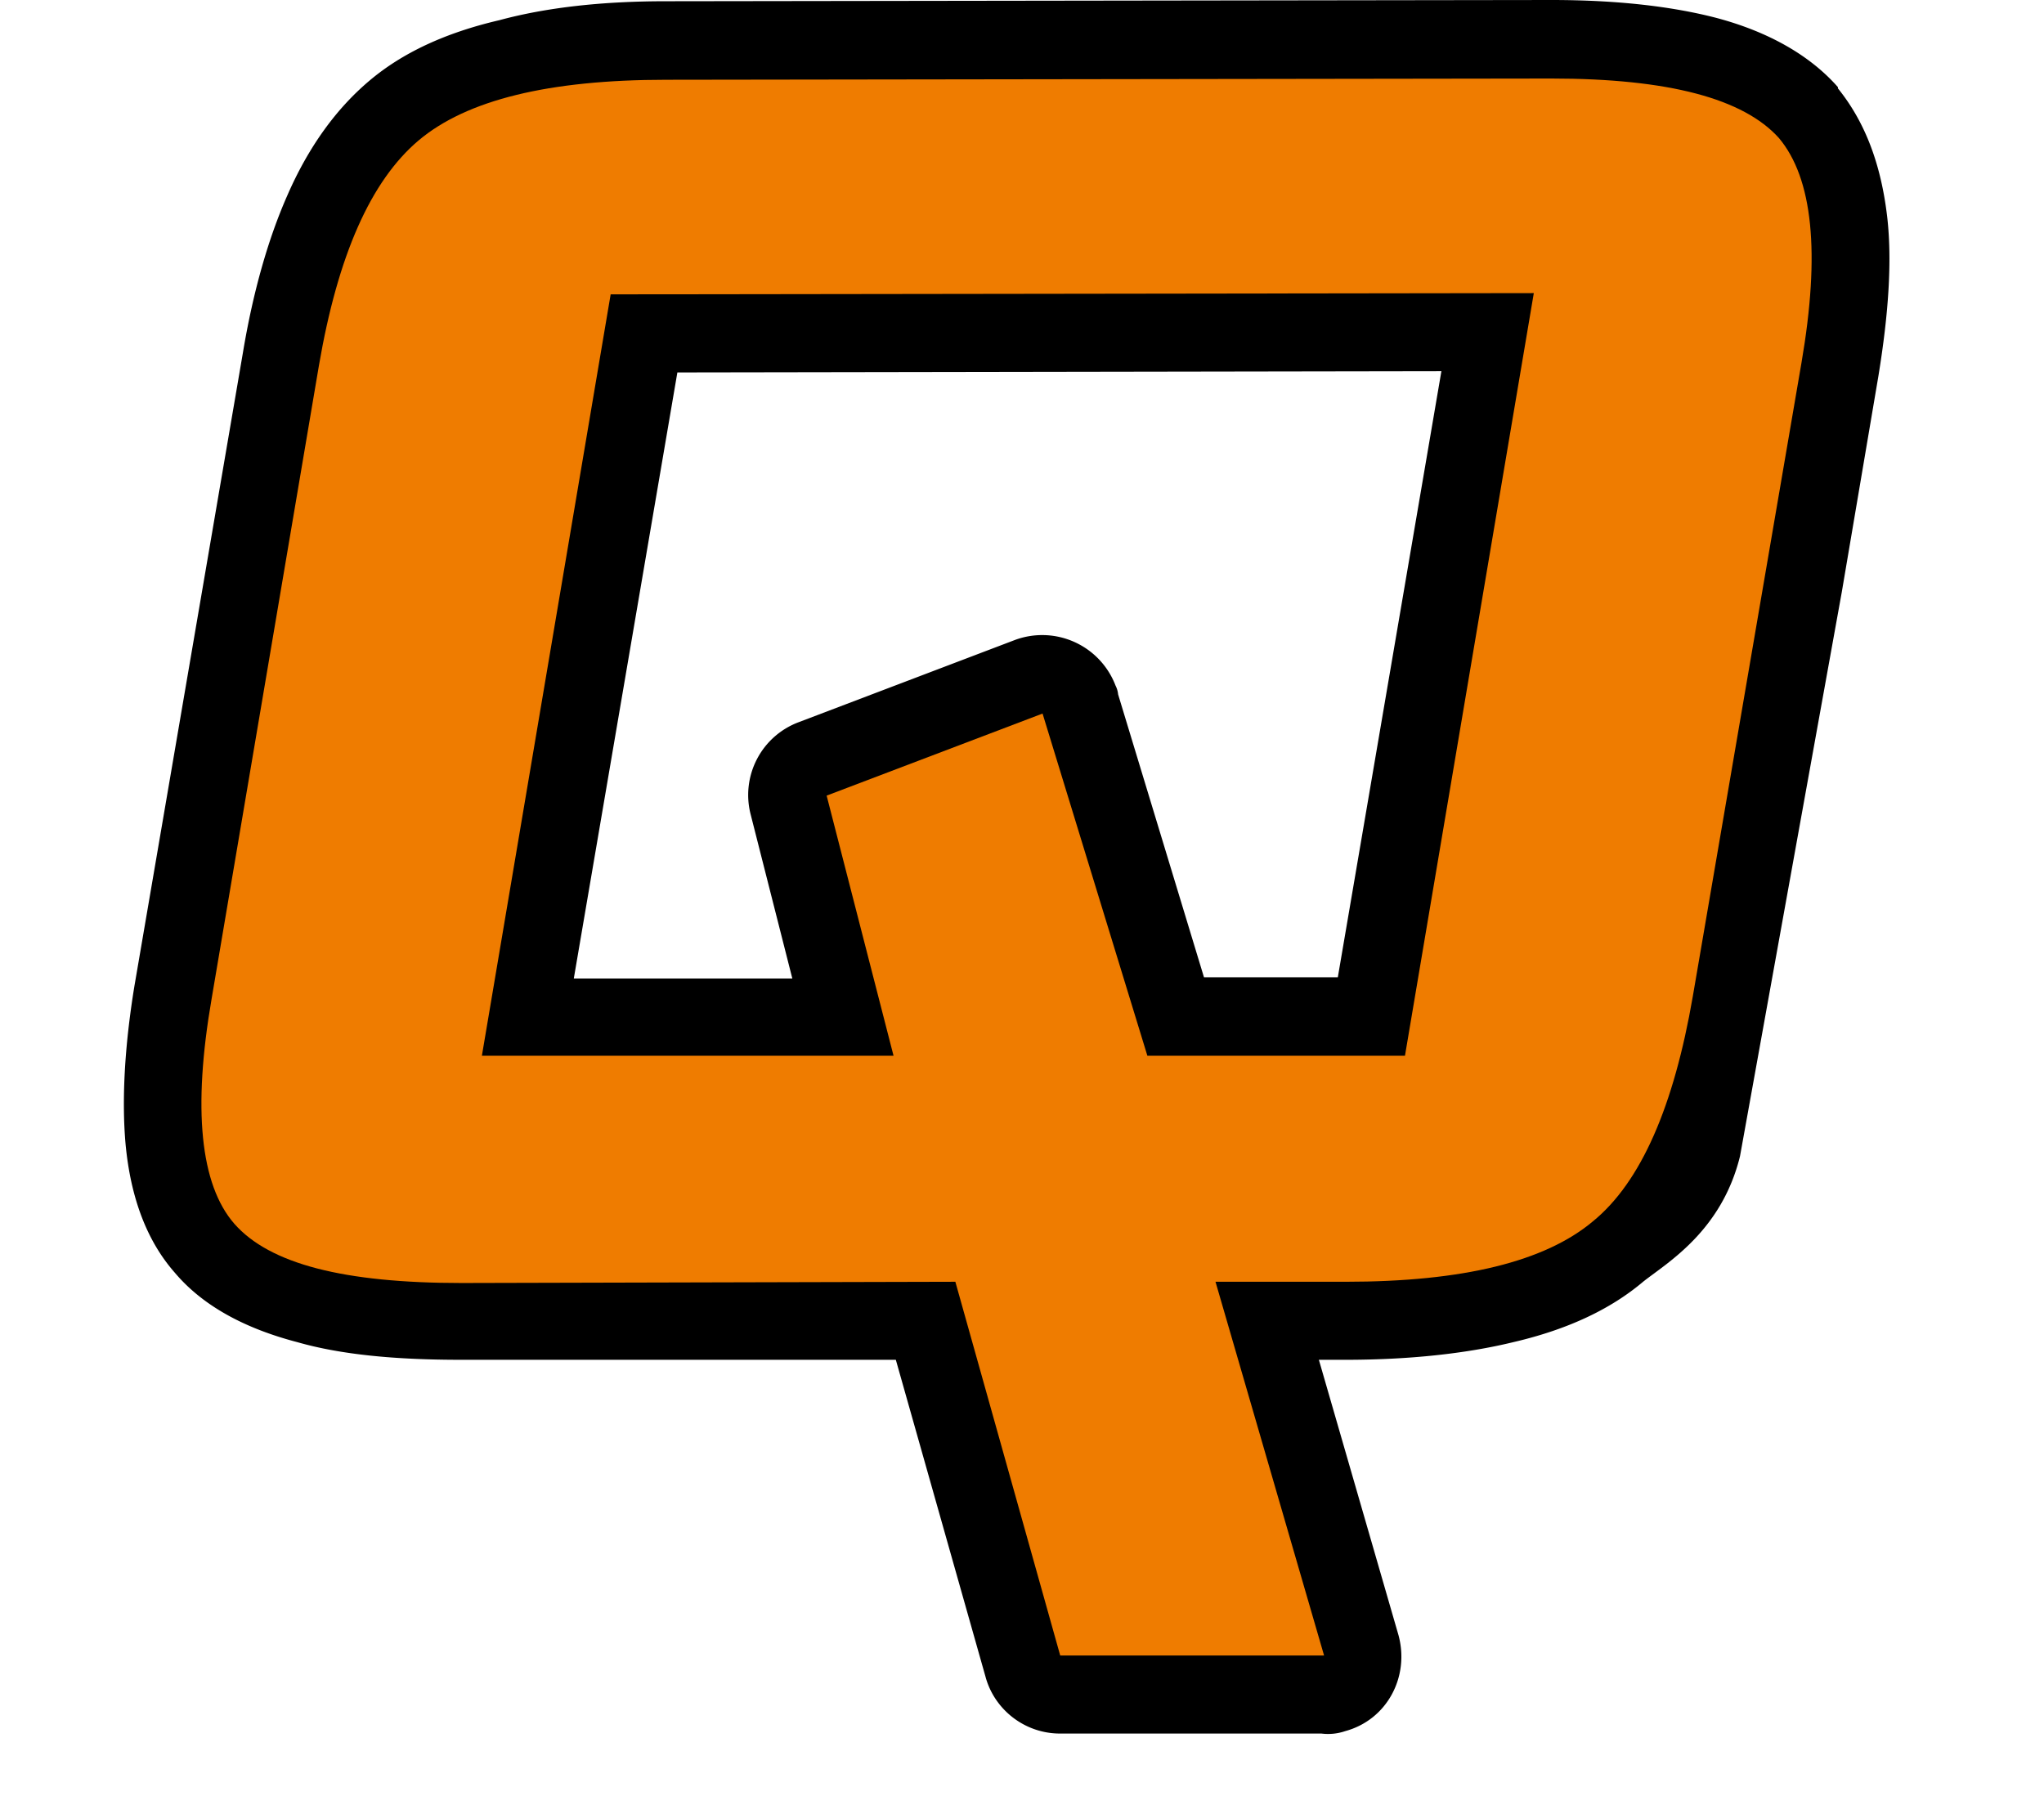 <svg width="33" height="29" viewBox="0 0 33 29" fill="none" xmlns="http://www.w3.org/2000/svg"><path fill-rule="evenodd" clip-rule="evenodd" d="M28.092 18.67c-.298 1.21-1.172 1.717-1.56 2.023-.53.449-1.223.775-2.1.979-.753.183-1.67.285-2.71.285h-.429l1.285 4.445c.183.673-.184 1.366-.857 1.55a.86.86 0 0 1-.387.04h-4.22c-.571 0-1.06-.387-1.203-.917l-1.448-5.118H7.45c-1.06 0-1.937-.081-2.65-.285-.857-.224-1.53-.591-1.978-1.122q-.672-.764-.795-2.079c-.061-.693-.02-1.55.143-2.548L3.923 5.688c.163-.978.408-1.835.714-2.528.346-.795.795-1.407 1.325-1.855.53-.449 1.223-.775 2.1-.979Q9.193.02 10.752.02L25.045 0c1.06 0 1.937.102 2.65.285.857.225 1.53.612 1.978 1.122v.02c.428.53.694 1.203.796 2.08.081.713.02 1.57-.143 2.568l-.591 3.487M9.264 15.8h3.528l-.673-2.65a1.255 1.255 0 0 1 .774-1.488l3.487-1.326a1.267 1.267 0 0 1 1.63.734.4.4 0 0 1 .042.143l1.386 4.567h2.161l1.672-9.786-12.335.02z" fill="#000"/><path fill-rule="evenodd" clip-rule="evenodd" d="M5.15 5.896c.305-1.774.836-2.977 1.61-3.63.775-.652 2.1-.978 3.996-.978l14.292-.02c1.896 0 3.099.326 3.67.958.55.652.672 1.855.367 3.629L27.33 16.089c-.306 1.774-.836 2.997-1.61 3.63-.775.652-2.1.978-3.996.978h-2.1l1.753 6.035h-4.26l-1.693-6.035-7.972.02c-1.896 0-3.098-.306-3.67-.958-.55-.632-.672-1.855-.366-3.629zm2.63 11.151h6.646l-1.08-4.2 3.486-1.325 1.692 5.525h4.159l2.08-12.314-14.904.02z" fill="#EF7C00"/></svg>